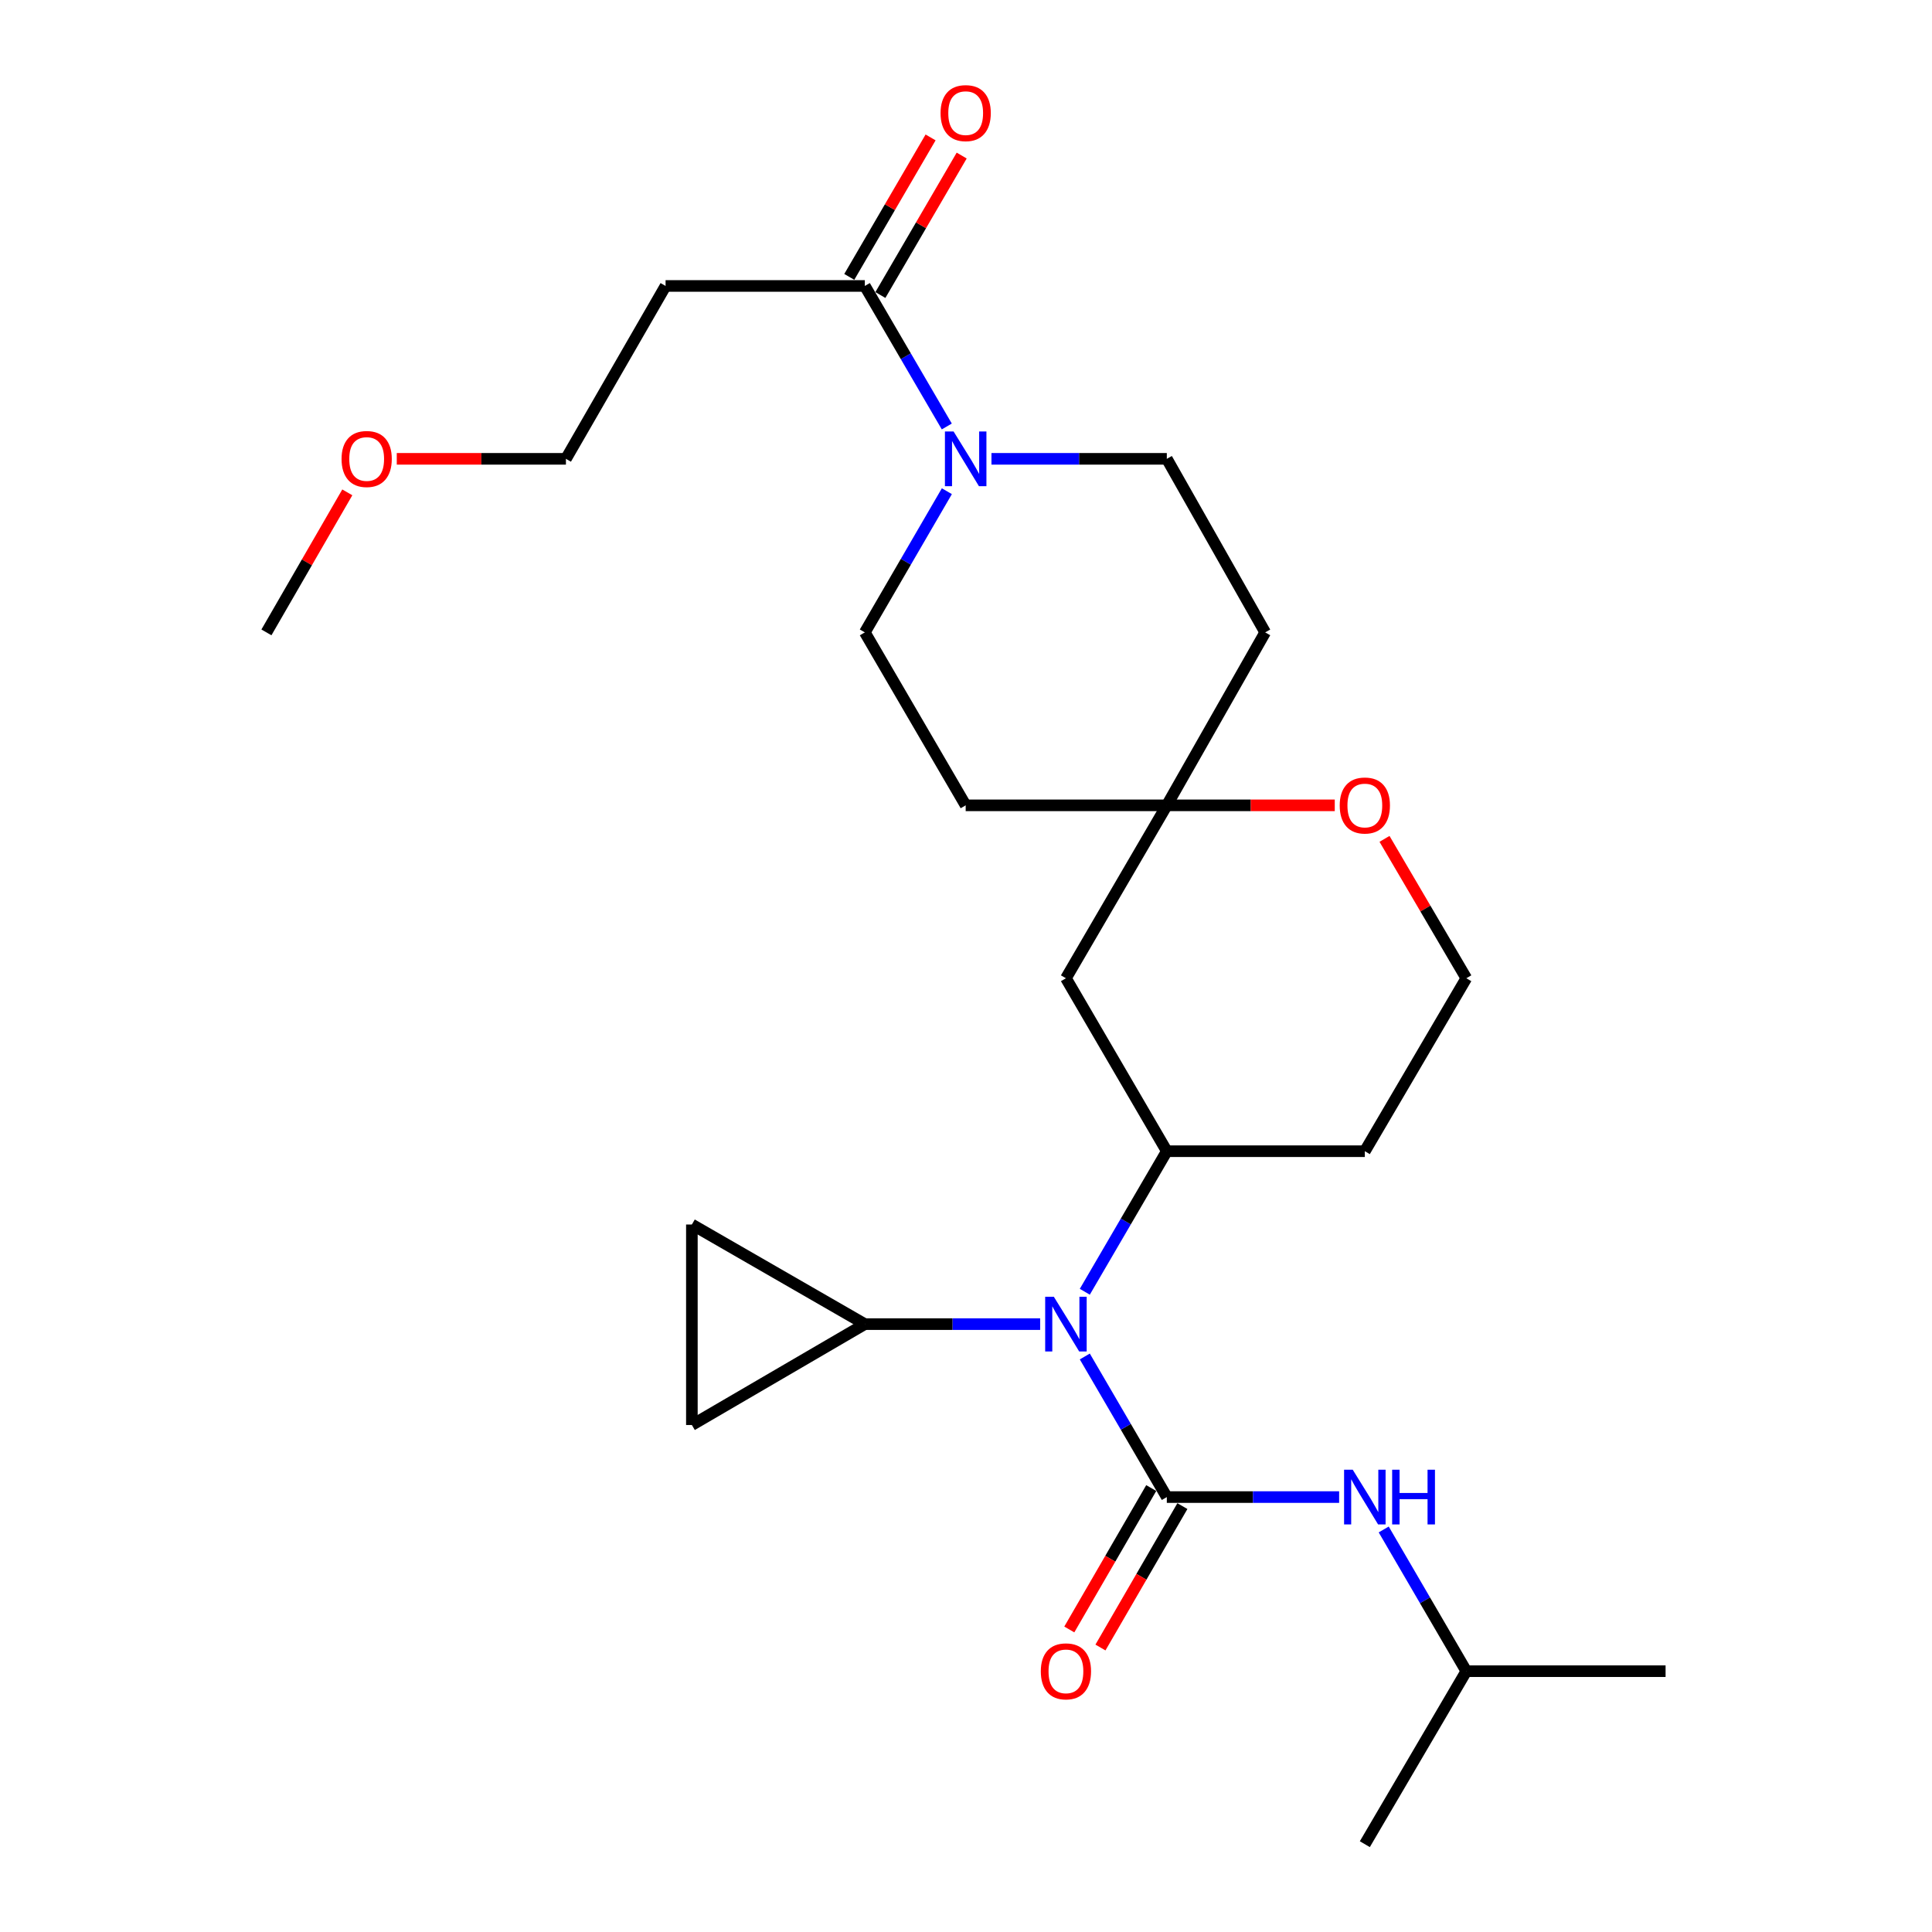 <?xml version='1.0' encoding='iso-8859-1'?>
<svg version='1.1' baseProfile='full'
              xmlns='http://www.w3.org/2000/svg'
                      xmlns:rdkit='http://www.rdkit.org/xml'
                      xmlns:xlink='http://www.w3.org/1999/xlink'
                  xml:space='preserve'
width='1000px' height='1000px' viewBox='0 0 1000 1000'>
<!-- END OF HEADER -->
<rect style='opacity:1.0;fill:#FFFFFF;stroke:none' width='1000' height='1000' x='0' y='0'> </rect>
<path class='bond-0' d='M 603.942,774.883 L 582.718,738.498' style='fill:none;fill-rule:evenodd;stroke:#000000;stroke-width:6px;stroke-linecap:butt;stroke-linejoin:miter;stroke-opacity:1' />
<path class='bond-0' d='M 582.718,738.498 L 561.494,702.114' style='fill:none;fill-rule:evenodd;stroke:#0000FF;stroke-width:6px;stroke-linecap:butt;stroke-linejoin:miter;stroke-opacity:1' />
<path class='bond-5' d='M 603.942,774.883 L 648.537,774.883' style='fill:none;fill-rule:evenodd;stroke:#000000;stroke-width:6px;stroke-linecap:butt;stroke-linejoin:miter;stroke-opacity:1' />
<path class='bond-5' d='M 648.537,774.883 L 693.132,774.883' style='fill:none;fill-rule:evenodd;stroke:#0000FF;stroke-width:6px;stroke-linecap:butt;stroke-linejoin:miter;stroke-opacity:1' />
<path class='bond-10' d='M 595.88,770.212 L 574.674,806.81' style='fill:none;fill-rule:evenodd;stroke:#000000;stroke-width:6px;stroke-linecap:butt;stroke-linejoin:miter;stroke-opacity:1' />
<path class='bond-10' d='M 574.674,806.81 L 553.467,843.409' style='fill:none;fill-rule:evenodd;stroke:#FF0000;stroke-width:6px;stroke-linecap:butt;stroke-linejoin:miter;stroke-opacity:1' />
<path class='bond-10' d='M 612.004,779.555 L 590.797,816.153' style='fill:none;fill-rule:evenodd;stroke:#000000;stroke-width:6px;stroke-linecap:butt;stroke-linejoin:miter;stroke-opacity:1' />
<path class='bond-10' d='M 590.797,816.153 L 569.591,852.752' style='fill:none;fill-rule:evenodd;stroke:#FF0000;stroke-width:6px;stroke-linecap:butt;stroke-linejoin:miter;stroke-opacity:1' />
<path class='bond-2' d='M 561.496,668.612 L 582.719,632.237' style='fill:none;fill-rule:evenodd;stroke:#0000FF;stroke-width:6px;stroke-linecap:butt;stroke-linejoin:miter;stroke-opacity:1' />
<path class='bond-2' d='M 582.719,632.237 L 603.942,595.863' style='fill:none;fill-rule:evenodd;stroke:#000000;stroke-width:6px;stroke-linecap:butt;stroke-linejoin:miter;stroke-opacity:1' />
<path class='bond-3' d='M 538.38,685.363 L 493.008,685.363' style='fill:none;fill-rule:evenodd;stroke:#0000FF;stroke-width:6px;stroke-linecap:butt;stroke-linejoin:miter;stroke-opacity:1' />
<path class='bond-3' d='M 493.008,685.363 L 447.636,685.363' style='fill:none;fill-rule:evenodd;stroke:#000000;stroke-width:6px;stroke-linecap:butt;stroke-linejoin:miter;stroke-opacity:1' />
<path class='bond-1' d='M 490.097,254.248 L 468.866,290.785' style='fill:none;fill-rule:evenodd;stroke:#0000FF;stroke-width:6px;stroke-linecap:butt;stroke-linejoin:miter;stroke-opacity:1' />
<path class='bond-1' d='M 468.866,290.785 L 447.636,327.322' style='fill:none;fill-rule:evenodd;stroke:#000000;stroke-width:6px;stroke-linecap:butt;stroke-linejoin:miter;stroke-opacity:1' />
<path class='bond-4' d='M 490.063,220.741 L 468.849,184.376' style='fill:none;fill-rule:evenodd;stroke:#0000FF;stroke-width:6px;stroke-linecap:butt;stroke-linejoin:miter;stroke-opacity:1' />
<path class='bond-4' d='M 468.849,184.376 L 447.636,148.011' style='fill:none;fill-rule:evenodd;stroke:#000000;stroke-width:6px;stroke-linecap:butt;stroke-linejoin:miter;stroke-opacity:1' />
<path class='bond-28' d='M 513.177,237.491 L 558.56,237.491' style='fill:none;fill-rule:evenodd;stroke:#0000FF;stroke-width:6px;stroke-linecap:butt;stroke-linejoin:miter;stroke-opacity:1' />
<path class='bond-28' d='M 558.56,237.491 L 603.942,237.491' style='fill:none;fill-rule:evenodd;stroke:#000000;stroke-width:6px;stroke-linecap:butt;stroke-linejoin:miter;stroke-opacity:1' />
<path class='bond-9' d='M 603.942,595.863 L 551.723,506.342' style='fill:none;fill-rule:evenodd;stroke:#000000;stroke-width:6px;stroke-linecap:butt;stroke-linejoin:miter;stroke-opacity:1' />
<path class='bond-18' d='M 603.942,595.863 L 706.435,595.863' style='fill:none;fill-rule:evenodd;stroke:#000000;stroke-width:6px;stroke-linecap:butt;stroke-linejoin:miter;stroke-opacity:1' />
<path class='bond-7' d='M 447.636,685.363 L 358.115,737.582' style='fill:none;fill-rule:evenodd;stroke:#000000;stroke-width:6px;stroke-linecap:butt;stroke-linejoin:miter;stroke-opacity:1' />
<path class='bond-8' d='M 447.636,685.363 L 358.115,633.806' style='fill:none;fill-rule:evenodd;stroke:#000000;stroke-width:6px;stroke-linecap:butt;stroke-linejoin:miter;stroke-opacity:1' />
<path class='bond-14' d='M 447.636,148.011 L 344.501,148.011' style='fill:none;fill-rule:evenodd;stroke:#000000;stroke-width:6px;stroke-linecap:butt;stroke-linejoin:miter;stroke-opacity:1' />
<path class='bond-17' d='M 455.685,152.704 L 476.727,116.609' style='fill:none;fill-rule:evenodd;stroke:#000000;stroke-width:6px;stroke-linecap:butt;stroke-linejoin:miter;stroke-opacity:1' />
<path class='bond-17' d='M 476.727,116.609 L 497.769,80.514' style='fill:none;fill-rule:evenodd;stroke:#FF0000;stroke-width:6px;stroke-linecap:butt;stroke-linejoin:miter;stroke-opacity:1' />
<path class='bond-17' d='M 439.586,143.319 L 460.628,107.224' style='fill:none;fill-rule:evenodd;stroke:#000000;stroke-width:6px;stroke-linecap:butt;stroke-linejoin:miter;stroke-opacity:1' />
<path class='bond-17' d='M 460.628,107.224 L 481.67,71.129' style='fill:none;fill-rule:evenodd;stroke:#FF0000;stroke-width:6px;stroke-linecap:butt;stroke-linejoin:miter;stroke-opacity:1' />
<path class='bond-20' d='M 716.208,791.651 L 737.586,828.328' style='fill:none;fill-rule:evenodd;stroke:#0000FF;stroke-width:6px;stroke-linecap:butt;stroke-linejoin:miter;stroke-opacity:1' />
<path class='bond-20' d='M 737.586,828.328 L 758.965,865.004' style='fill:none;fill-rule:evenodd;stroke:#000000;stroke-width:6px;stroke-linecap:butt;stroke-linejoin:miter;stroke-opacity:1' />
<path class='bond-6' d='M 603.942,416.842 L 551.723,506.342' style='fill:none;fill-rule:evenodd;stroke:#000000;stroke-width:6px;stroke-linecap:butt;stroke-linejoin:miter;stroke-opacity:1' />
<path class='bond-15' d='M 603.942,416.842 L 654.857,327.322' style='fill:none;fill-rule:evenodd;stroke:#000000;stroke-width:6px;stroke-linecap:butt;stroke-linejoin:miter;stroke-opacity:1' />
<path class='bond-16' d='M 603.942,416.842 L 499.834,416.842' style='fill:none;fill-rule:evenodd;stroke:#000000;stroke-width:6px;stroke-linecap:butt;stroke-linejoin:miter;stroke-opacity:1' />
<path class='bond-27' d='M 603.942,416.842 L 647.407,416.842' style='fill:none;fill-rule:evenodd;stroke:#000000;stroke-width:6px;stroke-linecap:butt;stroke-linejoin:miter;stroke-opacity:1' />
<path class='bond-27' d='M 647.407,416.842 L 690.872,416.842' style='fill:none;fill-rule:evenodd;stroke:#FF0000;stroke-width:6px;stroke-linecap:butt;stroke-linejoin:miter;stroke-opacity:1' />
<path class='bond-26' d='M 358.115,737.582 L 358.115,633.806' style='fill:none;fill-rule:evenodd;stroke:#000000;stroke-width:6px;stroke-linecap:butt;stroke-linejoin:miter;stroke-opacity:1' />
<path class='bond-11' d='M 716.62,434.197 L 737.793,470.269' style='fill:none;fill-rule:evenodd;stroke:#FF0000;stroke-width:6px;stroke-linecap:butt;stroke-linejoin:miter;stroke-opacity:1' />
<path class='bond-11' d='M 737.793,470.269 L 758.965,506.342' style='fill:none;fill-rule:evenodd;stroke:#000000;stroke-width:6px;stroke-linecap:butt;stroke-linejoin:miter;stroke-opacity:1' />
<path class='bond-12' d='M 603.942,237.491 L 654.857,327.322' style='fill:none;fill-rule:evenodd;stroke:#000000;stroke-width:6px;stroke-linecap:butt;stroke-linejoin:miter;stroke-opacity:1' />
<path class='bond-13' d='M 447.636,327.322 L 499.834,416.842' style='fill:none;fill-rule:evenodd;stroke:#000000;stroke-width:6px;stroke-linecap:butt;stroke-linejoin:miter;stroke-opacity:1' />
<path class='bond-22' d='M 344.501,148.011 L 292.924,237.491' style='fill:none;fill-rule:evenodd;stroke:#000000;stroke-width:6px;stroke-linecap:butt;stroke-linejoin:miter;stroke-opacity:1' />
<path class='bond-19' d='M 706.435,595.863 L 758.965,506.342' style='fill:none;fill-rule:evenodd;stroke:#000000;stroke-width:6px;stroke-linecap:butt;stroke-linejoin:miter;stroke-opacity:1' />
<path class='bond-24' d='M 758.965,865.004 L 862.099,865.004' style='fill:none;fill-rule:evenodd;stroke:#000000;stroke-width:6px;stroke-linecap:butt;stroke-linejoin:miter;stroke-opacity:1' />
<path class='bond-25' d='M 758.965,865.004 L 706.435,954.545' style='fill:none;fill-rule:evenodd;stroke:#000000;stroke-width:6px;stroke-linecap:butt;stroke-linejoin:miter;stroke-opacity:1' />
<path class='bond-21' d='M 205.367,237.491 L 249.145,237.491' style='fill:none;fill-rule:evenodd;stroke:#FF0000;stroke-width:6px;stroke-linecap:butt;stroke-linejoin:miter;stroke-opacity:1' />
<path class='bond-21' d='M 249.145,237.491 L 292.924,237.491' style='fill:none;fill-rule:evenodd;stroke:#000000;stroke-width:6px;stroke-linecap:butt;stroke-linejoin:miter;stroke-opacity:1' />
<path class='bond-23' d='M 179.765,254.844 L 158.833,291.083' style='fill:none;fill-rule:evenodd;stroke:#FF0000;stroke-width:6px;stroke-linecap:butt;stroke-linejoin:miter;stroke-opacity:1' />
<path class='bond-23' d='M 158.833,291.083 L 137.901,327.322' style='fill:none;fill-rule:evenodd;stroke:#000000;stroke-width:6px;stroke-linecap:butt;stroke-linejoin:miter;stroke-opacity:1' />
<path  class='atom-1' d='M 545.463 671.203
L 554.743 686.203
Q 555.663 687.683, 557.143 690.363
Q 558.623 693.043, 558.703 693.203
L 558.703 671.203
L 562.463 671.203
L 562.463 699.523
L 558.583 699.523
L 548.623 683.123
Q 547.463 681.203, 546.223 679.003
Q 545.023 676.803, 544.663 676.123
L 544.663 699.523
L 540.983 699.523
L 540.983 671.203
L 545.463 671.203
' fill='#0000FF'/>
<path  class='atom-2' d='M 493.574 223.331
L 502.854 238.331
Q 503.774 239.811, 505.254 242.491
Q 506.734 245.171, 506.814 245.331
L 506.814 223.331
L 510.574 223.331
L 510.574 251.651
L 506.694 251.651
L 496.734 235.251
Q 495.574 233.331, 494.334 231.131
Q 493.134 228.931, 492.774 228.251
L 492.774 251.651
L 489.094 251.651
L 489.094 223.331
L 493.574 223.331
' fill='#0000FF'/>
<path  class='atom-6' d='M 700.175 760.723
L 709.455 775.723
Q 710.375 777.203, 711.855 779.883
Q 713.335 782.563, 713.415 782.723
L 713.415 760.723
L 717.175 760.723
L 717.175 789.043
L 713.295 789.043
L 703.335 772.643
Q 702.175 770.723, 700.935 768.523
Q 699.735 766.323, 699.375 765.643
L 699.375 789.043
L 695.695 789.043
L 695.695 760.723
L 700.175 760.723
' fill='#0000FF'/>
<path  class='atom-6' d='M 720.575 760.723
L 724.415 760.723
L 724.415 772.763
L 738.895 772.763
L 738.895 760.723
L 742.735 760.723
L 742.735 789.043
L 738.895 789.043
L 738.895 775.963
L 724.415 775.963
L 724.415 789.043
L 720.575 789.043
L 720.575 760.723
' fill='#0000FF'/>
<path  class='atom-11' d='M 538.723 865.084
Q 538.723 858.284, 542.083 854.484
Q 545.443 850.684, 551.723 850.684
Q 558.003 850.684, 561.363 854.484
Q 564.723 858.284, 564.723 865.084
Q 564.723 871.964, 561.323 875.884
Q 557.923 879.764, 551.723 879.764
Q 545.483 879.764, 542.083 875.884
Q 538.723 872.004, 538.723 865.084
M 551.723 876.564
Q 556.043 876.564, 558.363 873.684
Q 560.723 870.764, 560.723 865.084
Q 560.723 859.524, 558.363 856.724
Q 556.043 853.884, 551.723 853.884
Q 547.403 853.884, 545.043 856.684
Q 542.723 859.484, 542.723 865.084
Q 542.723 870.804, 545.043 873.684
Q 547.403 876.564, 551.723 876.564
' fill='#FF0000'/>
<path  class='atom-12' d='M 693.435 416.922
Q 693.435 410.122, 696.795 406.322
Q 700.155 402.522, 706.435 402.522
Q 712.715 402.522, 716.075 406.322
Q 719.435 410.122, 719.435 416.922
Q 719.435 423.802, 716.035 427.722
Q 712.635 431.602, 706.435 431.602
Q 700.195 431.602, 696.795 427.722
Q 693.435 423.842, 693.435 416.922
M 706.435 428.402
Q 710.755 428.402, 713.075 425.522
Q 715.435 422.602, 715.435 416.922
Q 715.435 411.362, 713.075 408.562
Q 710.755 405.722, 706.435 405.722
Q 702.115 405.722, 699.755 408.522
Q 697.435 411.322, 697.435 416.922
Q 697.435 422.642, 699.755 425.522
Q 702.115 428.402, 706.435 428.402
' fill='#FF0000'/>
<path  class='atom-18' d='M 486.834 58.55
Q 486.834 51.75, 490.194 47.95
Q 493.554 44.15, 499.834 44.15
Q 506.114 44.15, 509.474 47.95
Q 512.834 51.75, 512.834 58.55
Q 512.834 65.43, 509.434 69.35
Q 506.034 73.23, 499.834 73.23
Q 493.594 73.23, 490.194 69.35
Q 486.834 65.47, 486.834 58.55
M 499.834 70.03
Q 504.154 70.03, 506.474 67.15
Q 508.834 64.23, 508.834 58.55
Q 508.834 52.99, 506.474 50.19
Q 504.154 47.35, 499.834 47.35
Q 495.514 47.35, 493.154 50.15
Q 490.834 52.95, 490.834 58.55
Q 490.834 64.27, 493.154 67.15
Q 495.514 70.03, 499.834 70.03
' fill='#FF0000'/>
<path  class='atom-22' d='M 176.789 237.571
Q 176.789 230.771, 180.149 226.971
Q 183.509 223.171, 189.789 223.171
Q 196.069 223.171, 199.429 226.971
Q 202.789 230.771, 202.789 237.571
Q 202.789 244.451, 199.389 248.371
Q 195.989 252.251, 189.789 252.251
Q 183.549 252.251, 180.149 248.371
Q 176.789 244.491, 176.789 237.571
M 189.789 249.051
Q 194.109 249.051, 196.429 246.171
Q 198.789 243.251, 198.789 237.571
Q 198.789 232.011, 196.429 229.211
Q 194.109 226.371, 189.789 226.371
Q 185.469 226.371, 183.109 229.171
Q 180.789 231.971, 180.789 237.571
Q 180.789 243.291, 183.109 246.171
Q 185.469 249.051, 189.789 249.051
' fill='#FF0000'/>
</svg>
